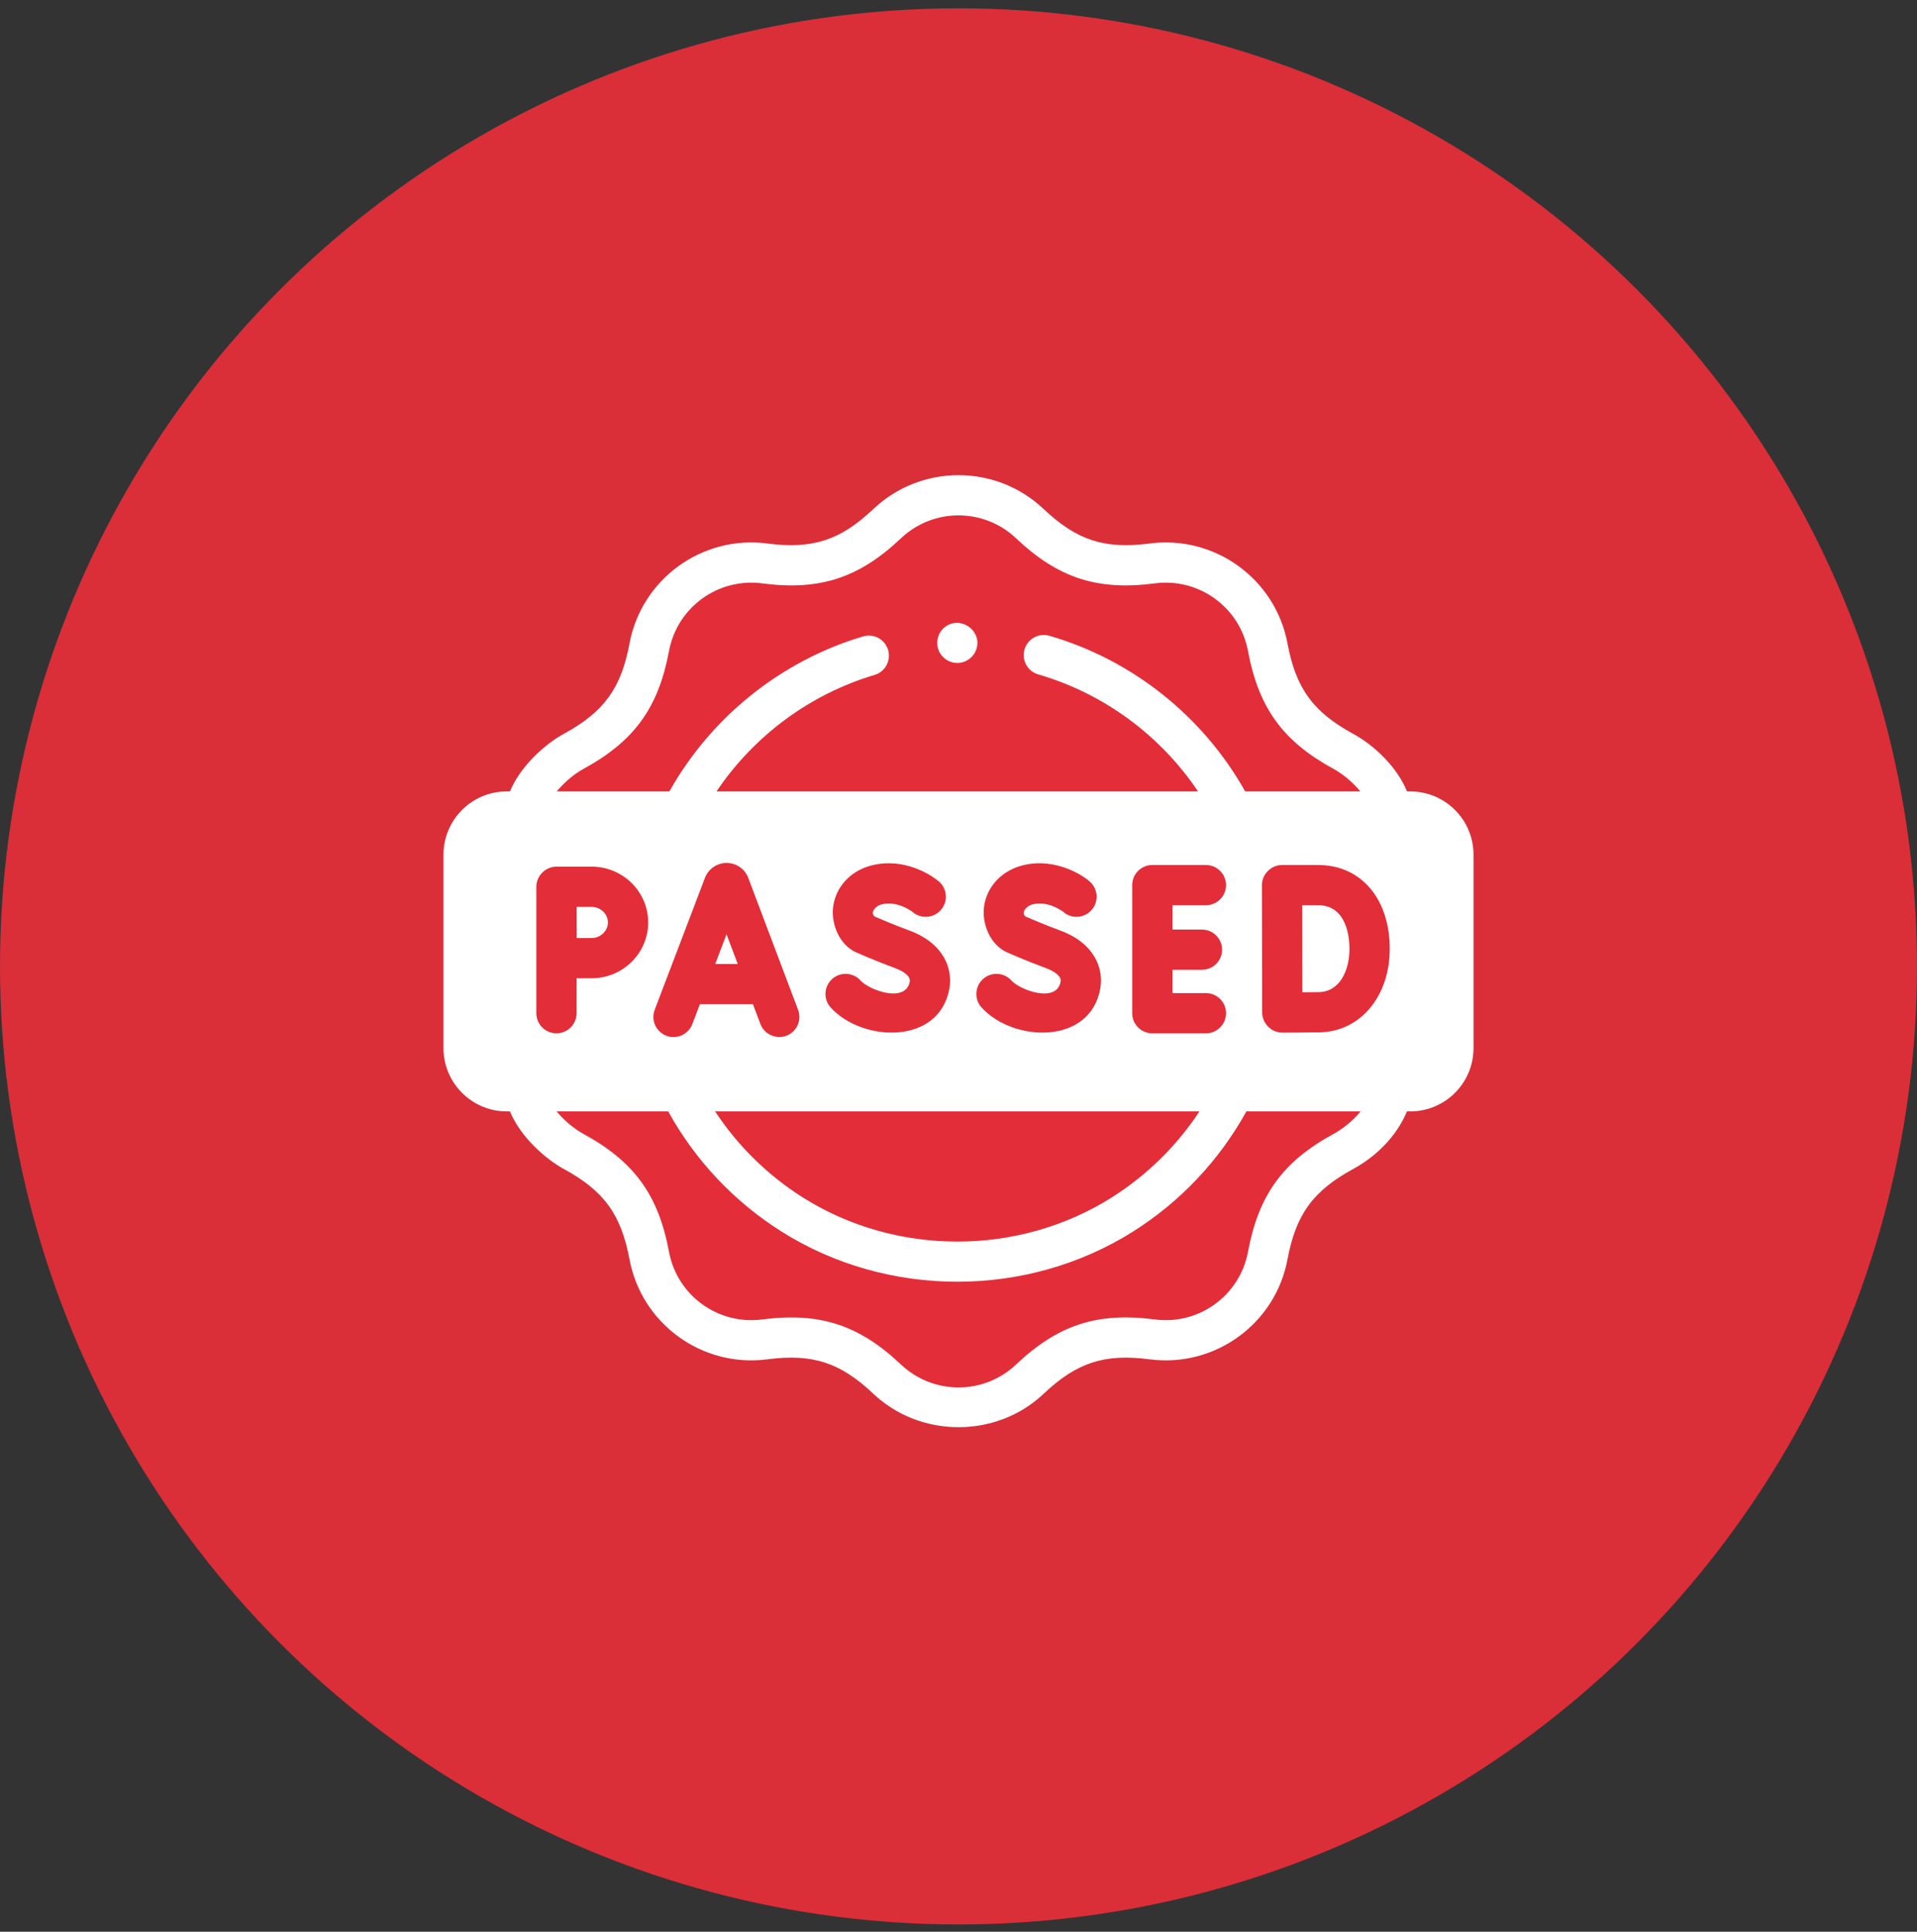 <svg width="134" height="135" viewBox="0 0 134 135" fill="none" xmlns="http://www.w3.org/2000/svg">
<rect x="0" y="0" width="134" height="135" fill="#333333" stroke="none"/>
<ellipse cx="67" cy="67.536" rx="67" ry="66.955" fill="#DA2E39"/>
<g clip-path="url(#clip0_626_157)">
<path d="M97.291 56.714C97.07 54.987 95.287 53.262 93.907 52.511C90.733 50.783 89.281 48.782 88.618 45.236C87.912 41.452 84.368 38.878 80.548 39.375C76.963 39.842 74.613 39.077 71.989 36.597C69.192 33.951 64.811 33.951 62.014 36.597C59.387 39.08 57.036 39.841 53.455 39.375C49.634 38.878 46.091 41.452 45.384 45.236C44.72 48.786 43.266 50.785 40.095 52.511C38.727 53.256 36.924 55.01 36.705 56.714H97.291Z" fill="#E32D38"/>
<path d="M36.705 76.264C36.925 77.974 38.719 79.718 40.095 80.467C43.269 82.195 44.721 84.195 45.384 87.742C46.091 91.526 49.634 94.1 53.455 93.602C57.04 93.136 59.39 93.9 62.014 96.38C64.811 99.027 69.192 99.027 71.989 96.38C74.616 93.898 76.966 93.136 80.548 93.602C84.368 94.1 87.912 91.526 88.618 87.742C89.282 84.191 90.737 82.193 93.907 80.467C95.359 79.677 97.069 77.998 97.291 76.264H36.705Z" fill="#E32D38"/>
<path d="M98.58 76.267H35.42C33.756 76.267 32.406 74.918 32.406 73.254V59.727C32.406 58.063 33.756 56.715 35.42 56.715H98.58C100.244 56.715 101.594 58.063 101.594 59.727V73.254C101.594 74.918 100.244 76.267 98.58 76.267Z" fill="white"/>
<path d="M86.2 56.712H47.627C51.215 49.714 58.504 44.924 66.913 44.924C75.322 44.924 82.612 49.714 86.2 56.712Z" fill="#E32D38"/>
<path d="M86.275 76.264C82.716 83.343 75.382 88.202 66.914 88.202C58.446 88.202 51.112 83.343 47.553 76.264H86.275Z" fill="#E32D38"/>
<path d="M98.58 55.308H98.353C97.644 53.571 96.024 52.064 94.579 51.277C91.785 49.756 90.584 48.103 90 44.978C89.156 40.461 84.923 37.388 80.365 37.982C77.21 38.392 75.266 37.762 72.955 35.577C69.615 32.417 64.384 32.417 61.046 35.576C58.734 37.762 56.791 38.392 53.635 37.982C49.077 37.388 44.844 40.461 44.001 44.977C43.416 48.103 42.215 49.756 39.421 51.277C38.198 51.943 36.409 53.463 35.645 55.308H35.42C32.983 55.308 31 57.29 31 59.725V73.253C31 75.689 32.983 77.67 35.42 77.67H35.645C36.409 79.516 38.198 81.035 39.421 81.701C42.215 83.222 43.416 84.875 44 88.001C44.844 92.517 49.077 95.59 53.635 94.997C56.79 94.586 58.733 95.216 61.045 97.401C64.34 100.519 69.659 100.52 72.954 97.402C75.266 95.216 77.209 94.586 80.365 94.997C84.925 95.59 89.156 92.517 90 88.001C90.584 84.875 91.785 83.222 94.579 81.701C96.528 80.64 97.774 79.073 98.346 77.67H98.58C101.017 77.67 103 75.689 103 73.253V59.725C103 57.29 101.017 55.308 98.58 55.308ZM40.766 53.745C44.328 51.806 46.021 49.476 46.765 45.493C47.335 42.443 50.193 40.367 53.272 40.769C57.292 41.292 60.038 40.398 62.979 37.618C65.234 35.484 68.766 35.484 71.021 37.618C73.967 40.402 76.714 41.291 80.728 40.769C83.808 40.368 86.665 42.443 87.235 45.494C87.98 49.478 89.674 51.807 93.234 53.745C93.874 54.094 94.567 54.675 95.087 55.308H87.04C84.088 50.052 79.146 46.111 73.355 44.431C72.609 44.215 71.829 44.643 71.613 45.389C71.396 46.134 71.825 46.914 72.571 47.13C77.137 48.455 81.104 51.381 83.743 55.308H50.087C52.7 51.422 56.621 48.51 61.132 47.169C61.876 46.947 62.3 46.165 62.079 45.421C61.857 44.677 61.074 44.254 60.33 44.475C54.603 46.177 49.714 50.102 46.789 55.308H38.919C39.444 54.672 40.139 54.087 40.766 53.745ZM83.842 77.67C82.252 80.087 80.155 82.146 77.687 83.699C71.183 87.791 62.647 87.792 56.143 83.699C53.674 82.146 51.578 80.087 49.987 77.67H83.842ZM93.234 79.233C89.672 81.172 87.979 83.502 87.235 87.485C86.665 90.535 83.808 92.611 80.728 92.21C76.708 91.686 73.962 92.58 71.021 95.361C68.766 97.494 65.234 97.494 62.979 95.36C60.042 92.584 57.275 91.689 53.272 92.21C50.193 92.611 47.335 90.535 46.765 87.485C46.02 83.5 44.326 81.171 40.766 79.233C40.125 78.884 39.431 78.303 38.91 77.67H46.707C48.594 81.092 51.322 83.987 54.644 86.078C62.054 90.74 71.774 90.741 79.185 86.078C82.507 83.987 85.236 81.092 87.123 77.67H95.105C94.588 78.303 93.891 78.875 93.234 79.233ZM100.188 73.253C100.188 74.139 99.466 74.86 98.58 74.86H35.42C34.534 74.86 33.812 74.139 33.812 73.253V59.725C33.812 58.839 34.534 58.119 35.42 58.119H98.58C99.466 58.119 100.188 58.839 100.188 59.725V73.253H100.188Z" fill="white"/>
<path d="M52.302 61.349C52.297 61.336 52.292 61.323 52.287 61.31C52.036 60.701 51.449 60.308 50.79 60.308C50.79 60.308 50.789 60.308 50.789 60.308C50.13 60.309 49.542 60.703 49.292 61.313C49.288 61.324 49.284 61.334 49.28 61.345L45.764 70.569C45.488 71.294 45.852 72.106 46.578 72.382C47.304 72.659 48.116 72.295 48.393 71.569L48.923 70.177H52.63L53.154 71.566C53.425 72.282 54.25 72.654 54.967 72.384C55.693 72.11 56.06 71.299 55.786 70.573L52.302 61.349ZM49.994 67.367L50.785 65.292L51.569 67.367H49.994Z" fill="#E32D38"/>
<path d="M41.358 60.567H38.897C38.13 60.567 37.49 61.207 37.49 61.973V70.808C37.49 71.584 38.12 72.213 38.897 72.213C39.673 72.213 40.303 71.584 40.303 70.808V68.368C40.706 68.366 41.106 68.365 41.358 68.365C43.536 68.365 45.308 66.616 45.308 64.466C45.308 62.316 43.536 60.567 41.358 60.567ZM41.358 65.554C41.108 65.554 40.713 65.555 40.312 65.558C40.31 65.14 40.308 63.817 40.307 63.378H41.358C41.975 63.378 42.496 63.876 42.496 64.466C42.496 65.056 41.975 65.554 41.358 65.554Z" fill="#E32D38"/>
<path d="M63.548 65.024C62.48 64.631 61.482 64.203 61.128 64.048C60.788 63.725 61.269 63.308 61.559 63.221C62.684 62.882 63.751 63.702 63.806 63.746C64.051 63.95 64.365 64.072 64.708 64.072C65.486 64.072 66.117 63.442 66.117 62.665C66.117 62.182 65.874 61.757 65.503 61.503C64.628 60.82 62.755 59.925 60.748 60.529C59.392 60.938 58.432 62.01 58.243 63.328C58.068 64.549 58.663 66.028 59.846 66.555C59.899 66.579 61.158 67.139 62.575 67.661C63.113 67.859 63.662 68.209 63.593 68.596C63.32 70.127 60.776 69.211 60.15 68.521C59.628 67.946 58.739 67.902 58.163 68.423C57.588 68.944 57.544 69.833 58.065 70.408C60.272 72.841 65.655 73.047 66.362 69.09C66.607 67.716 65.997 65.927 63.548 65.024ZM63.801 63.741C63.802 63.742 63.803 63.743 63.803 63.743L63.801 63.741Z" fill="#E32D38"/>
<path d="M74.095 65.024C73.027 64.63 72.029 64.203 71.675 64.048C71.335 63.724 71.817 63.308 72.107 63.221C73.106 62.919 74.064 63.537 74.302 63.707C74.552 63.933 74.882 64.072 75.246 64.072C76.023 64.072 76.654 63.442 76.654 62.664C76.654 62.234 76.461 61.85 76.156 61.592L76.158 61.59C75.336 60.9 73.388 59.9 71.295 60.529C69.939 60.938 68.979 62.01 68.79 63.328C68.615 64.549 69.21 66.028 70.393 66.555C70.446 66.579 71.705 67.139 73.122 67.661C73.659 67.859 74.209 68.209 74.14 68.596C73.866 70.127 71.323 69.211 70.696 68.521C70.175 67.946 69.285 67.902 68.71 68.423C68.135 68.944 68.091 69.833 68.612 70.408C70.818 72.841 76.202 73.046 76.909 69.09C77.154 67.716 76.544 65.927 74.095 65.024Z" fill="#E32D38"/>
<path d="M84.293 63.261C85.07 63.261 85.7 62.632 85.7 61.856C85.7 61.08 85.07 60.451 84.293 60.451H80.549C79.772 60.451 79.143 61.08 79.143 61.856V70.809C79.143 71.585 79.772 72.214 80.549 72.214H84.293C85.07 72.214 85.7 71.585 85.7 70.809C85.7 70.033 85.07 69.404 84.293 69.404H81.955V67.774H84.017C84.794 67.774 85.424 67.145 85.424 66.369C85.424 65.593 84.794 64.963 84.017 64.963H81.955V63.261H84.293Z" fill="#E32D38"/>
<path d="M92.138 60.451H89.615C88.855 60.451 88.208 61.097 88.209 61.859L88.227 70.765C88.23 71.531 88.876 72.165 89.639 72.165C89.715 72.165 91.516 72.158 92.237 72.145C95.08 72.096 97.143 69.641 97.143 66.308C97.143 62.805 95.132 60.451 92.138 60.451ZM92.188 69.335C91.916 69.34 91.475 69.344 91.035 69.347C91.032 68.321 91.026 64.331 91.024 63.261H92.138C94.172 63.261 94.33 65.593 94.33 66.308C94.33 67.796 93.668 69.309 92.188 69.335Z" fill="#E32D38"/>
<path d="M65.618 45.464C65.849 46.019 66.42 46.37 67.019 46.327C67.63 46.283 68.153 45.831 68.287 45.234C68.562 44.008 67.139 43.057 66.107 43.778C65.573 44.151 65.371 44.863 65.618 45.464Z" fill="white"/>
</g>
<defs>
<clipPath id="clip0_626_157">
<rect width="72" height="71.952" fill="white" transform="translate(31 30.498)"/>
</clipPath>
</defs>
</svg>
